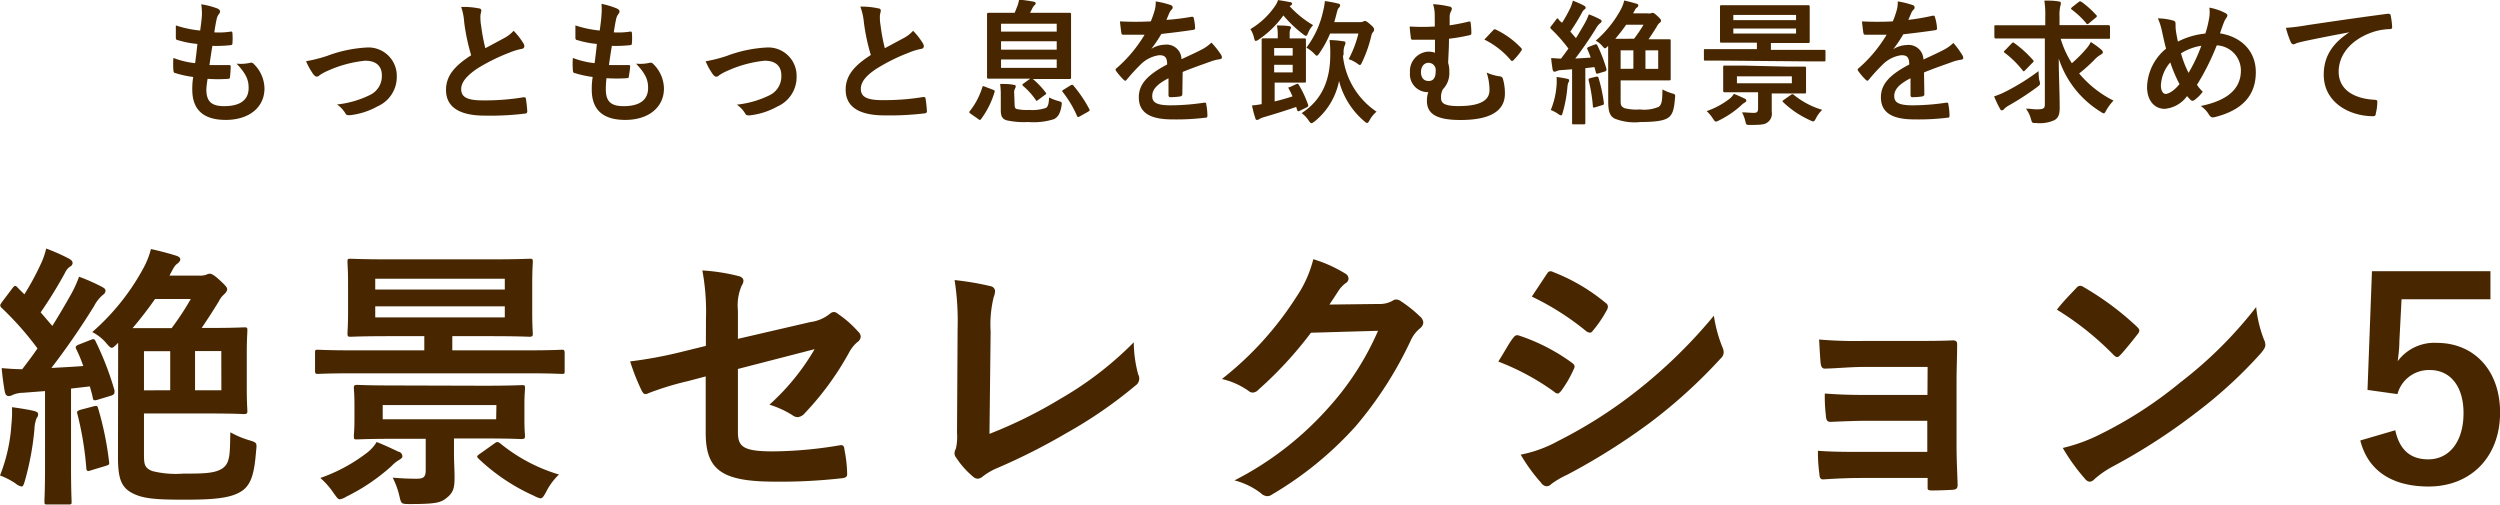 <svg xmlns="http://www.w3.org/2000/svg" viewBox="0 0 298.14 60.17"><defs><style>.cls-1{fill:#482700}</style></defs><title>title_posts_view</title><g id="レイヤー_2" data-name="レイヤー 2"><g id="レイヤー_1-2" data-name="レイヤー 1"><path class="cls-1" d="M1.36 50.61a13.81 13.81 0 0 0 .07-2.05c1 .13 2 .3 2.55.43.43.1.56.23.56.36a.61.61 0 0 1-.17.5 4 4 0 0 0-.26 1.29A33.3 33.3 0 0 1 3 57.23c-.17.56-.23.79-.43.79a1.63 1.63 0 0 1-.76-.4A9.24 9.24 0 0 0 0 56.7a19.8 19.8 0 0 0 1.36-6.09zm9.49-10.09c.33-.13.43-.1.56.2a35.64 35.64 0 0 1 2.25 5.85c0 .33 0 .46-.36.6l-1.65.5c-.46.13-.53.1-.6-.3s-.23-.86-.33-1.29l-2.25.26v9.13c0 3 .07 4.17.07 4.33 0 .33 0 .36-.36.36H5.66c-.33 0-.36 0-.36-.36s.07-1.29.07-4.33v-8.83l-2.61.2a3.27 3.27 0 0 0-1.26.26.86.86 0 0 1-.5.13c-.23 0-.36-.2-.43-.53C.43 45.95.3 45 .2 43.9c.89.07 1.62.13 2.45.13.63-.83 1.26-1.65 1.82-2.48A36.88 36.88 0 0 0 .2 36.72a.45.45 0 0 1-.17-.3c0-.13.1-.23.23-.43l1.22-1.62c.26-.33.36-.36.6-.1s.56.56.83.83a33 33 0 0 0 2-3.71 9.18 9.18 0 0 0 .6-1.75 23 23 0 0 1 2.69 1.19c.3.17.46.33.46.53a.51.51 0 0 1-.3.43 1.8 1.8 0 0 0-.63.79 53.05 53.05 0 0 1-2.88 4.67l1.39 1.62c.79-1.26 1.52-2.51 2.25-3.8A14.71 14.71 0 0 0 9.43 33a23 23 0 0 1 2.75 1.22c.3.17.4.26.4.46s-.13.36-.36.53a4.33 4.33 0 0 0-1 1.29 87.91 87.91 0 0 1-5.09 7.38c1.26-.07 2.51-.13 3.8-.23a16.84 16.84 0 0 0-.83-2c-.13-.26-.1-.4.3-.56zm.3 7.94c.43-.1.46-.07.56.26A37.86 37.86 0 0 1 13 55c.07.43 0 .43-.4.56l-1.75.53c-.46.17-.53.07-.56-.3a38.12 38.12 0 0 0-1.06-6.42c-.1-.33 0-.36.36-.5zm2.94-7.58c-.4.4-.6.6-.76.6s-.36-.2-.69-.6A5.44 5.44 0 0 0 11 39.6a27.26 27.26 0 0 0 6.15-7.71A9.57 9.57 0 0 0 18 29.7c1.19.26 2.28.56 3 .79.3.1.5.23.5.43s-.13.36-.4.56-.4.46-.89 1.39h3.54a2.42 2.42 0 0 0 .83-.1 1.11 1.11 0 0 1 .4-.13c.26 0 .53.13 1.32.86s.79.86.79 1-.1.36-.36.6a2.62 2.62 0 0 0-.63.83c-.66 1.09-1.42 2.25-2.05 3.18H25c2.88 0 3.9-.07 4.1-.07.36 0 .4 0 .4.36s-.07 1-.07 2.81v4c0 1.82.07 2.61.07 2.81s0 .36-.4.36c-.2 0-1.22-.07-4.1-.07h-7.83V54c0 1.29 0 1.79 1 2.18a11.62 11.62 0 0 0 3.71.3c2.28 0 3.8 0 4.7-.66s.83-1.85.89-4.27a10.86 10.86 0 0 0 2.18.93c1 .3 1 .3.89 1.32-.2 2.51-.53 3.9-1.62 4.7-1.26.89-3.24 1.09-6.85 1.09-3.44 0-5.06-.1-6.38-.83s-1.62-1.89-1.62-4.3zm6.38-1.75a33 33 0 0 0 2.28-3.47h-4.26c-.83 1.19-1.75 2.38-2.68 3.47zm-.17 7.41v-4.66h-3.13v4.67zm6.09-4.67h-3.13v4.67h3.14zM42 44.52c-2.91 0-3.9.07-4.1.07s-.33 0-.33-.36v-2.12c0-.36 0-.4.33-.4s1.19.07 4.1.07h8.6v-1.69h-4.2c-3.21 0-4.37.07-4.6.07s-.36 0-.36-.36.07-.93.07-2.65v-3.21c0-1.75-.07-2.48-.07-2.68 0-.36 0-.4.36-.4s1.39.07 4.6.07h12.14c3.24 0 4.4-.07 4.6-.07.36 0 .4 0 .4.4 0 .2-.07.93-.07 2.68v3.21c0 1.72.07 2.45.07 2.65s0 .36-.4.36c-.2 0-1.36-.07-4.6-.07h-4.6v1.69h9c2.91 0 3.87-.07 4.07-.07s.33 0 .33.4v2.12c0 .33 0 .36-.33.36s-1.16-.07-4.07-.07zm5.59 9.36a.58.58 0 0 1 .4.53c0 .2-.2.33-.43.46a4.35 4.35 0 0 0-.89.73 23.38 23.38 0 0 1-5.39 3.64 1.89 1.89 0 0 1-.76.3c-.23 0-.36-.23-.73-.73A9.14 9.14 0 0 0 38.2 57a19.74 19.74 0 0 0 5.56-3 4.72 4.72 0 0 0 1.16-1.29c.95.38 1.81.78 2.64 1.18zM57.68 46c3.21 0 4.33-.07 4.53-.07.36 0 .4 0 .4.36s-.07.7-.07 2V50c0 1.32.07 1.82.07 2s0 .36-.4.36c-.2 0-1.32-.07-4.53-.07h-3.54V54c0 1.09.07 2 .07 2.91 0 1.26-.13 1.85-1 2.51-.66.53-1.32.69-4.3.69-1.06 0-1.06 0-1.29-1a9.66 9.66 0 0 0-.79-2.15c1.09.1 2 .13 2.85.13s1.09-.2 1.09-1.06v-3.7h-3.64c-3.21 0-4.33.07-4.53.07-.36 0-.4 0-.4-.36s.07-.7.07-2v-1.78c0-1.29-.07-1.79-.07-2s0-.36.4-.36c.2 0 1.32.07 4.53.07zM44.75 34.53H60.2v-1.29H44.75zm15.45 2H44.75v1.32H60.2zm-1 11.78H45.64V50h13.53zm-.23 4.57c.33-.23.43-.2.69 0a20.13 20.13 0 0 0 7 3.71 7.53 7.53 0 0 0-1.52 2.05c-.3.56-.46.79-.69.79a2.61 2.61 0 0 1-.76-.3 23.45 23.45 0 0 1-6.62-4.43c-.26-.26-.2-.33.17-.59zM84.19 38.07a27 27 0 0 0-.43-5.82 23.69 23.69 0 0 1 4.27.66c.43.1.63.3.63.6a1.06 1.06 0 0 1-.2.53A5.94 5.94 0 0 0 88 37v3.41l8.63-2a4.65 4.65 0 0 0 2.35-1 .78.78 0 0 1 .46-.2.71.71 0 0 1 .46.2 12.93 12.93 0 0 1 2.45 2.15.86.86 0 0 1 .3.6.9.9 0 0 1-.43.66 4.33 4.33 0 0 0-1 1.29A34.78 34.78 0 0 1 96 49.25a1.31 1.31 0 0 1-.86.5 1.05 1.05 0 0 1-.63-.23 11.26 11.26 0 0 0-2.75-1.26 27.54 27.54 0 0 0 5.39-6.62L88 44v7.51c0 1.75.6 2.32 4.17 2.32a49.67 49.67 0 0 0 8-.73c.46-.07.5.17.56.66a15.85 15.85 0 0 1 .3 2.78c0 .33-.2.46-.69.5a65 65 0 0 1-7.91.4c-6.32 0-8.27-1.36-8.27-5.82v-6.73l-2.12.56a35.31 35.31 0 0 0-4.66 1.42A1.37 1.37 0 0 1 77 47c-.23 0-.36-.17-.53-.53a24.78 24.78 0 0 1-1.32-3.37 50.64 50.64 0 0 0 6.22-1.16l2.81-.69zM118 51.74a54.41 54.41 0 0 0 8.44-4.17 40.89 40.89 0 0 0 8.77-6.75 14.92 14.92 0 0 0 .53 3.84 1 1 0 0 1-.33 1.32 53.56 53.56 0 0 1-8.27 5.69 74.08 74.08 0 0 1-8.1 4.1 7.59 7.59 0 0 0-1.85 1.06 1 1 0 0 1-.6.26.89.89 0 0 1-.56-.26 10.2 10.2 0 0 1-2-2.25.81.81 0 0 1-.2-.53 1.34 1.34 0 0 1 .17-.56 6.52 6.52 0 0 0 .13-1.89l.07-12.44a31.29 31.29 0 0 0-.36-5.76 33.66 33.66 0 0 1 4.3.73.63.63 0 0 1 .53.63 2.53 2.53 0 0 1-.17.69 13.62 13.62 0 0 0-.36 4.1zM164.45 36.25a3.07 3.07 0 0 0 1.65-.4.67.67 0 0 1 .43-.13 1 1 0 0 1 .53.2 15.2 15.2 0 0 1 2.25 1.79 1.07 1.07 0 0 1 .43.76 1 1 0 0 1-.4.69 4 4 0 0 0-1.09 1.42 45.55 45.55 0 0 1-6.55 10.22 42 42 0 0 1-10.05 8.2.89.89 0 0 1-.53.17 1.17 1.17 0 0 1-.76-.36 8.71 8.71 0 0 0-3.14-1.52 38.11 38.11 0 0 0 11-8.44 33.7 33.7 0 0 0 6.12-9.4l-8 .23a46.05 46.05 0 0 1-6.25 6.78 1 1 0 0 1-.69.36.8.8 0 0 1-.5-.2 9 9 0 0 0-3.18-1.42 39.25 39.25 0 0 0 8.9-9.82 14.13 14.13 0 0 0 2-4.47 16.29 16.29 0 0 1 3.87 1.75.69.69 0 0 1 .33.56.66.66 0 0 1-.36.56 3.57 3.57 0 0 0-.83.89c-.36.56-.69 1.06-1.09 1.65zM180.44 40.32c.17-.23.33-.4.63-.33a23 23 0 0 1 6.35 3.24c.23.17.36.3.36.5a1 1 0 0 1-.13.36 13.5 13.5 0 0 1-1.46 2.51c-.17.2-.3.33-.43.33a.64.64 0 0 1-.4-.2 29 29 0 0 0-6.68-3.61c.83-1.31 1.32-2.27 1.76-2.8zm5.36 12.28a55.37 55.37 0 0 0 9.06-5.72 60.15 60.15 0 0 0 9.53-9.23 16.57 16.57 0 0 0 1 3.71 1.63 1.63 0 0 1 .17.63 1 1 0 0 1-.36.76 61.72 61.72 0 0 1-8.4 7.64 76.78 76.78 0 0 1-9.89 6.22 10.85 10.85 0 0 0-1.92 1.12.73.73 0 0 1-.53.26.85.85 0 0 1-.66-.4 20.9 20.9 0 0 1-2.45-3.37 15.28 15.28 0 0 0 4.45-1.62zm-1.36-19.88c.23-.4.43-.46.83-.26a22.49 22.49 0 0 1 6.22 3.67.52.52 0 0 1 .26.43.81.81 0 0 1-.13.43 14.23 14.23 0 0 1-1.69 2.48.37.37 0 0 1-.33.2.85.85 0 0 1-.5-.23 32 32 0 0 0-6.42-4.07c.57-.87 1.2-1.8 1.76-2.66zM229.88 43.76h-7.64c-1.55 0-3.14.17-4.63.2-.3 0-.46-.23-.5-.76-.07-.83-.1-1.46-.17-2.71a51.29 51.29 0 0 0 5.29.17H228c1.62 0 3.44 0 4.9-.07.4 0 .53.2.5.53 0 1.49-.07 2.88-.07 4.33v7.64c0 1.49.07 3 .13 4.7 0 .5-.17.6-.73.63s-1.59.07-2.25.07-.6-.1-.6-.5V57H222c-1.55 0-3 .07-4.57.17-.33 0-.43-.17-.46-.66a19.55 19.55 0 0 1-.17-2.75c1.79.13 3.41.13 5.33.13h7.71v-3.71h-7c-1.49 0-3.11.07-4.53.13-.4 0-.53-.2-.56-.73a19 19 0 0 1-.13-2.65c1.79.13 3 .17 5.16.17h7.08zM247.62 34.34a.62.62 0 0 1 .46-.26.88.88 0 0 1 .43.17 34.51 34.51 0 0 1 6.32 4.7c.2.2.3.33.3.46a.71.71 0 0 1-.2.43c-.5.66-1.59 2-2.05 2.48-.17.17-.26.26-.4.26s-.26-.1-.43-.26a35 35 0 0 0-6.75-5.39c.7-.93 1.7-1.93 2.32-2.59zm2.88 17.43a49.06 49.06 0 0 0 9.5-6.15 49.73 49.73 0 0 0 9.06-9 14.8 14.8 0 0 0 .93 3.87 1.62 1.62 0 0 1 .17.63c0 .3-.17.56-.53 1a54.09 54.09 0 0 1-7.61 7 71.09 71.09 0 0 1-10 6.48 11.41 11.41 0 0 0-2.22 1.52.91.91 0 0 1-.6.33.86.86 0 0 1-.56-.36 23.09 23.09 0 0 1-2.64-3.67 20 20 0 0 0 4.5-1.65zM297 35.69h-10.6l-.26 5c0 .76-.1 1.65-.2 2.38a5.44 5.44 0 0 1 4.67-2.18c4.43 0 7.54 3.27 7.54 8.3 0 5.33-3.51 8.83-8.53 8.83-4.23 0-7.21-1.79-8.14-5.49l4.17-1.22c.53 2.42 1.88 3.47 3.94 3.47 2.48 0 4.2-2.08 4.2-5.52 0-3.24-1.62-5.13-4-5.13a3.88 3.88 0 0 0-3.88 2.87l-3.57-.5.53-14.16H297zM24.61 10.66c0 1.47.64 2 2.13 2 1.87 0 2.91-.72 2.91-2.16 0-.9-.22-1.63-1.44-2.91a5.12 5.12 0 0 0 1.63-.1.37.37 0 0 1 .34.06 4.17 4.17 0 0 1 1.36 3c0 2.27-1.86 3.75-4.61 3.75s-4-1.28-4-3.62c0-.34 0-.78.11-1.5a12.63 12.63 0 0 1-2.18-.48c-.11 0-.16-.11-.18-.3a9.24 9.24 0 0 1 0-1.49 10 10 0 0 0 2.59.62c.08-.59.21-1.63.27-2.29a11.17 11.17 0 0 1-2.31-.45c-.19 0-.26-.13-.26-.27V3.03a13 13 0 0 0 2.9.61c.13-.93.18-1.36.21-1.84A7.57 7.57 0 0 0 24 .51a9.59 9.59 0 0 1 1.89.49c.22.08.35.22.35.37a.47.47 0 0 1-.13.3 1.56 1.56 0 0 0-.29.69c-.08.37-.18.91-.26 1.5a9.16 9.16 0 0 0 2-.1c.11 0 .16.08.16.19a7.42 7.42 0 0 1 0 1.2c0 .18-.06.22-.26.24a15.84 15.84 0 0 1-2.13.08c-.1.56-.26 1.65-.35 2.29h2.27c.21 0 .26 0 .26.18a10.7 10.7 0 0 1-.08 1.2c0 .19-.06.26-.22.26-.8.06-1.63.06-2.45 0a9.87 9.87 0 0 0-.15 1.26zM39 6.67a15.73 15.73 0 0 1 4.67-1 3.38 3.38 0 0 1 3.65 3.43 3.83 3.83 0 0 1-2.29 3.58 8.7 8.7 0 0 1-3.31 1.06c-.29 0-.42 0-.53-.22a3.36 3.36 0 0 0-1-1.06 11.64 11.64 0 0 0 3.86-1.1A2.5 2.5 0 0 0 45.54 9c0-1.14-.7-1.76-2-1.76A14.33 14.33 0 0 0 39 8.48a5.15 5.15 0 0 0-.9.5.5.5 0 0 1-.32.16c-.14 0-.26-.1-.42-.29a8.18 8.18 0 0 1-.86-1.55 17.21 17.21 0 0 0 2.5-.63zM57.11 1c.19 0 .29.13.29.26s-.11.45-.11.67 0 .7.08 1.07a22.52 22.52 0 0 0 .51 2.75l2.27-1.22a3.94 3.94 0 0 0 1.1-.86 8.21 8.21 0 0 1 1.17 1.5.65.65 0 0 1 .11.34c0 .16-.1.29-.32.32a7.69 7.69 0 0 0-1.54.48 22.27 22.27 0 0 0-3.76 1.87c-1.38.94-1.91 1.7-1.91 2.45 0 .94.7 1.34 2.55 1.34a27.9 27.9 0 0 0 4.88-.37c.18 0 .26 0 .29.19a14.15 14.15 0 0 1 .16 1.49c0 .18-.1.26-.29.27a34.31 34.31 0 0 1-4.77.24c-3 0-4.63-1-4.63-3.07 0-1.78 1.17-2.95 3-4.13a24.29 24.29 0 0 1-.83-3.91A7.19 7.19 0 0 0 55 .83a9.24 9.24 0 0 1 2.11.17zM72.25 10.66c0 1.47.64 2 2.13 2 1.87 0 2.91-.72 2.91-2.16 0-.9-.22-1.63-1.44-2.91a5.12 5.12 0 0 0 1.63-.1.37.37 0 0 1 .34.06 4.17 4.17 0 0 1 1.36 3c0 2.27-1.86 3.75-4.61 3.75s-4-1.28-4-3.62c0-.34 0-.78.11-1.5a12.63 12.63 0 0 1-2.18-.48c-.11 0-.16-.11-.18-.3a9.24 9.24 0 0 1 0-1.49 10 10 0 0 0 2.59.62c.08-.59.21-1.63.27-2.29a11.17 11.17 0 0 1-2.3-.45c-.19 0-.26-.13-.26-.27V3.03a13 13 0 0 0 2.9.61c.13-.93.18-1.36.21-1.84a7.57 7.57 0 0 0 0-1.34 9.6 9.6 0 0 1 1.8.54c.22.08.35.22.35.37a.47.47 0 0 1-.13.3 1.56 1.56 0 0 0-.29.69c-.08.37-.18.91-.26 1.5a9.16 9.16 0 0 0 2-.1c.11 0 .16.08.16.19a7.42 7.42 0 0 1 0 1.2c0 .18-.06.22-.26.24a15.84 15.84 0 0 1-2.13.08c-.1.56-.26 1.65-.35 2.29h2.27c.21 0 .26 0 .26.18A10.7 10.7 0 0 1 75 9.06c0 .19-.06.26-.22.26-.8.06-1.63.06-2.45 0a9.87 9.87 0 0 0-.08 1.34zM86.67 6.67a15.73 15.73 0 0 1 4.67-1A3.38 3.38 0 0 1 95 9.12a3.83 3.83 0 0 1-2.29 3.58 8.7 8.7 0 0 1-3.31 1.06c-.29 0-.42 0-.53-.22a3.36 3.36 0 0 0-1-1.06 11.64 11.64 0 0 0 3.86-1.1A2.5 2.5 0 0 0 93.18 9c0-1.14-.7-1.76-2-1.76a14.33 14.33 0 0 0-4.53 1.25 5.15 5.15 0 0 0-.9.5.5.5 0 0 1-.32.16c-.14 0-.26-.1-.42-.29a8.18 8.18 0 0 1-.86-1.55 17.21 17.21 0 0 0 2.52-.64zM104.75 1c.19 0 .29.13.29.26s-.11.45-.11.67 0 .7.08 1.07a22.52 22.52 0 0 0 .51 2.75l2.27-1.22a3.94 3.94 0 0 0 1.1-.86 8.21 8.21 0 0 1 1.17 1.5.65.65 0 0 1 .11.34c0 .16-.1.29-.32.32a7.69 7.69 0 0 0-1.54.48 22.27 22.27 0 0 0-3.76 1.87c-1.39.91-1.89 1.67-1.89 2.42 0 .94.7 1.34 2.55 1.34a27.9 27.9 0 0 0 4.88-.37c.18 0 .26 0 .29.19a14.15 14.15 0 0 1 .16 1.49c0 .18-.1.26-.29.27a34.31 34.31 0 0 1-4.77.24c-3 0-4.63-1-4.63-3.07 0-1.78 1.17-2.95 3-4.13a24.29 24.29 0 0 1-.83-3.91 7.19 7.19 0 0 0-.42-1.86 9.24 9.24 0 0 1 2.15.21zM115.75 13.56c-.19-.14-.19-.19-.1-.3a8.7 8.7 0 0 0 1.49-2.83c.06-.18.08-.19.3-.1l1 .38c.19.08.21.13.16.29a10.34 10.34 0 0 1-1.6 3.2.19.19 0 0 1-.14.1s-.1 0-.19-.1zm7.41-4.15a9.93 9.93 0 0 1 1.52 1.59c.11.14.11.18 0 .27l-.86.64c-.1.06-.14.11-.19.11s-.06 0-.13-.13a8.52 8.52 0 0 0-1.5-1.65c-.11-.13-.11-.16.08-.3l.7-.5.11-.06h-5c-.11 0-.18 0-.18-.18V3.5 1.71c0-.09 0-.18.18-.18H121c.13-.29.22-.54.34-.83a3.75 3.75 0 0 0 .19-.74 16.8 16.8 0 0 1 1.74.24c.14 0 .24.11.24.21s-.06.14-.14.22a1.19 1.19 0 0 0-.26.37l-.27.53h4.71c.11 0 .18 0 .18.18V9.24c0 .1 0 .18-.18.18h-4.47zM121 12.5c0 .3.06.46.29.51a5.76 5.76 0 0 0 1.44.1 5.06 5.06 0 0 0 2-.24c.29-.16.35-.64.38-1.25a5.48 5.48 0 0 0 1.12.43c.42.13.42.13.37.54-.16 1-.46 1.38-.91 1.62a8 8 0 0 1-3.07.34 9.53 9.53 0 0 1-2.61-.21c-.45-.16-.66-.45-.66-1.17v-1.85a8.91 8.91 0 0 0-.08-1.31c.53 0 1.15 0 1.62.11.19 0 .24.08.24.18a.53.53 0 0 1-.08.26 1 1 0 0 0-.1.58zm-1.62-9.67v.94h6.64v-.94zm6.64 3.09v-1h-6.64v1zm0 1.17h-6.64v1h6.64zm1.65 3.09c.18-.1.22-.08.32 0A15.58 15.58 0 0 1 129.9 13c.08.16.06.19-.13.32l-1 .56a.59.59 0 0 1-.21.08s-.06 0-.11-.11a12.65 12.65 0 0 0-1.7-2.86c-.11-.13-.1-.18.08-.29zM141 11.22c0 .18-.1.26-.3.29a8.61 8.61 0 0 1-1.14.08c-.14 0-.21-.1-.21-.26v-2c-1.42.74-1.94 1.36-1.94 2.13s.54 1.1 2.22 1.1a27.4 27.4 0 0 0 4-.32c.14 0 .21 0 .22.18a7.16 7.16 0 0 1 .14 1.31c0 .19 0 .3-.18.3a28.51 28.51 0 0 1-4 .21c-2.63 0-4-.78-4-2.64 0-1.54 1-2.66 3.38-3.91 0-.82-.24-1.14-1-1.1a3.87 3.87 0 0 0-2.21 1.15 21.62 21.62 0 0 0-1.6 1.75c-.08.1-.13.14-.19.14a.32.32 0 0 1-.18-.11 7.68 7.68 0 0 1-.91-1.06.26.26 0 0 1-.06-.14c0-.06 0-.11.11-.18a16.37 16.37 0 0 0 3.35-4h-2.56c-.14 0-.19-.08-.22-.26s-.11-.85-.16-1.33a35.34 35.34 0 0 0 3.68 0 12.41 12.41 0 0 0 .48-1.38 3.91 3.91 0 0 0 .11-1 10 10 0 0 1 1.83.45.29.29 0 0 1 .19.27.31.31 0 0 1-.11.24 1.26 1.26 0 0 0-.27.38c-.1.22-.18.43-.37.86a25.9 25.9 0 0 0 3-.37c.18 0 .22 0 .26.16a5.4 5.4 0 0 1 .16 1.15c0 .16 0 .22-.27.26-1.2.18-2.58.35-3.75.48a16.65 16.65 0 0 1-1.2 1.78 3.18 3.18 0 0 1 1.6-.5 1.77 1.77 0 0 1 2 1.73c.62-.29 1.54-.7 2.35-1.12a4.81 4.81 0 0 0 1.22-.86 9.89 9.89 0 0 1 1.12 1.41.63.63 0 0 1 .13.35c0 .13-.08.19-.24.22a5.09 5.09 0 0 0-1 .24c-1 .37-2.08.72-3.44 1.28zM153.8.74A11.8 11.8 0 0 0 156.6 3a2.74 2.74 0 0 0-.59.9c-.1.24-.16.37-.26.37s-.18-.06-.35-.19a14.91 14.91 0 0 1-2.35-2.24 11.49 11.49 0 0 1-2.95 2.88.7.7 0 0 1-.35.16c-.08 0-.13-.08-.18-.29a3.38 3.38 0 0 0-.45-1.12A9.26 9.26 0 0 0 152.07.7a2.51 2.51 0 0 0 .34-.69c.46.06 1 .16 1.41.24.18 0 .27.1.27.19s-.06.18-.18.22zm.77 9.3c.19-.08.24-.06.32.08A12.52 12.52 0 0 1 156 12.5c.06.16 0 .19-.14.29l-.85.42c-.22.11-.27.06-.32-.11a2.9 2.9 0 0 1-.11-.35c-1.23.43-2.42.8-3.78 1.2a3.12 3.12 0 0 0-.61.24.45.45 0 0 1-.26.11c-.1 0-.18 0-.22-.19a10.87 10.87 0 0 1-.4-1.55c.4 0 .77-.08 1.15-.14V6.75v-2c0-.08 0-.18.18-.18h1.74V4.1a5.27 5.27 0 0 0-.1-1.06c.5 0 1 0 1.46.08.14 0 .22.1.22.18a.46.46 0 0 1-.1.22 1.72 1.72 0 0 0-.06.56v.5H155.56c.1 0 .18 0 .18.18v4.93c0 .1 0 .16-.18.16h-3.55v2.25c.72-.18 1.46-.38 2.13-.61-.13-.3-.27-.59-.42-.86s-.06-.18.16-.27zm-2.62-4.31v.9h2.21v-.9zm2.21 2h-2.21v.9h2.21zm6-1a9.18 9.18 0 0 0 4 6.59 3.62 3.62 0 0 0-.82 1c-.13.24-.19.34-.3.34s-.18-.06-.35-.21a9.33 9.33 0 0 1-3-4.8 8.26 8.26 0 0 1-2.91 4.83c-.18.13-.29.21-.38.21s-.19-.1-.34-.32a3.39 3.39 0 0 0-.83-.88c2.58-1.67 3.41-4.18 3.41-6.95a12.62 12.62 0 0 0-.08-1.76c.56 0 1.07.06 1.63.14.18 0 .26.08.26.18a.75.75 0 0 1-.1.37 2.24 2.24 0 0 0-.11.94zM158.62 4a12.26 12.26 0 0 1-1.26 2.32c-.14.21-.22.32-.32.32s-.18-.1-.34-.27a4.33 4.33 0 0 0-.9-.69 11.15 11.15 0 0 0 2-4.4 7 7 0 0 0 .2-1.15 13 13 0 0 1 1.55.29c.18 0 .27.11.27.22a.41.41 0 0 1-.16.3c-.11.11-.16.26-.27.7s-.18.66-.27 1h3.09a.77.77 0 0 0 .34-.06.53.53 0 0 1 .22-.08c.13 0 .27.08.67.43s.43.46.43.61a.42.42 0 0 1-.14.3.9.9 0 0 0-.19.42 15.36 15.36 0 0 1-1.1 3.15c-.11.22-.16.34-.26.34s-.16-.06-.34-.19a4.29 4.29 0 0 0-1-.51A13.4 13.4 0 0 0 162 4zM171.1 1.81a4.2 4.2 0 0 0-.2-1.31 10.53 10.53 0 0 1 1.9.27c.21 0 .34.14.34.27a.77.77 0 0 1-.13.37 1.37 1.37 0 0 0-.13.54v1.07c.74-.11 1.42-.24 2.21-.43.27-.06.29 0 .3.19a9.55 9.55 0 0 1 .08 1.15c0 .19-.06.22-.19.26a22.15 22.15 0 0 1-2.48.43c0 1.15-.06 1.76-.1 2.88a3.32 3.32 0 0 1 .14 1.07 2.75 2.75 0 0 1-.77 2.08 2 2 0 0 0-.22 1c0 .62.32 1 2.1 1 2.43 0 3.68-.61 3.68-1.89a6.71 6.71 0 0 0-.34-2.11 5.44 5.44 0 0 0 1.62.46.4.4 0 0 1 .32.29 6.21 6.21 0 0 1 .24 1.76c0 2-1.62 3.15-5.3 3.15-2.83 0-4-.72-4-2.27a3.2 3.2 0 0 1 .16-1.06 1.17 1.17 0 0 1-.26 0 2.12 2.12 0 0 1-1.92-2.31 2.32 2.32 0 0 1 2.13-2.51 2.36 2.36 0 0 1 .85.13V4.74h-2.67c-.14 0-.19-.06-.21-.24s-.1-.78-.14-1.34a23.55 23.55 0 0 0 3 0zm-1.64 6.79c0 .67.34 1.07.93 1.06s.83-.46.82-1.17a.86.86 0 0 0-.86-1c-.58.02-.89.51-.89 1.11zm8.61-5a.24.24 0 0 1 .34-.06 10.15 10.15 0 0 1 3 2.19.21.21 0 0 1 .08.16.34.34 0 0 1-.08.18 8 8 0 0 1-.91 1.1.25.25 0 0 1-.18.1s-.11 0-.18-.13a9.83 9.83 0 0 0-3.12-2.42c.43-.46.83-.89 1.06-1.12zM185.63 10.18a6.72 6.72 0 0 0 0-1c.48.06.94.14 1.23.21s.27.11.27.18a.29.29 0 0 1-.08.24 2 2 0 0 0-.13.63 16.08 16.08 0 0 1-.54 2.94c-.08.27-.11.38-.21.38a.79.79 0 0 1-.37-.19 4.51 4.51 0 0 0-.86-.45 9.6 9.6 0 0 0 .69-2.94zm4.59-4.88c.16-.06.21 0 .27.1a17.22 17.22 0 0 1 1.09 2.83c0 .16 0 .22-.18.29l-.8.24c-.22.06-.26 0-.29-.14s-.11-.42-.16-.62l-1.09.13v6.52c0 .1 0 .18-.18.18h-1.22c-.16 0-.18 0-.18-.18V8.26l-1.26.1a1.57 1.57 0 0 0-.61.13.42.42 0 0 1-.24.06c-.11 0-.18-.1-.21-.26-.06-.37-.13-.85-.18-1.36.43 0 .78.06 1.18.06.3-.4.61-.8.88-1.2a17.85 17.85 0 0 0-2.07-2.34.22.22 0 0 1-.08-.14c0-.06 0-.11.11-.21l.59-.78c.13-.16.18-.18.29 0s.27.27.4.4a16 16 0 0 0 1-1.79 4.43 4.43 0 0 0 .29-.85 11.17 11.17 0 0 1 1.31.58c.14.08.22.16.22.26a.25.25 0 0 1-.14.21.87.87 0 0 0-.3.38 25.56 25.56 0 0 1-1.39 2.26l.67.78c.38-.61.74-1.22 1.09-1.84a7 7 0 0 0 .45-1 11 11 0 0 1 1.33.59c.14.08.19.13.19.22s-.06.18-.18.26a2.1 2.1 0 0 0-.5.63 42.8 42.8 0 0 1-2.46 3.57l1.84-.11a8.19 8.19 0 0 0-.4-1c-.06-.13 0-.19.14-.27zm.14 3.84c.21 0 .22 0 .27.13a18.28 18.28 0 0 1 .64 3c0 .21 0 .21-.19.27l-.85.26c-.22.08-.26 0-.27-.14a18.51 18.51 0 0 0-.51-3.1c0-.16 0-.18.18-.24zm1.42-3.67c-.19.19-.29.29-.37.29s-.18-.1-.34-.29a2.63 2.63 0 0 0-.77-.62 13.17 13.17 0 0 0 3-3.73 4.68 4.68 0 0 0 .4-1.06c.58.13 1.1.27 1.44.38.14 0 .24.11.24.21s-.06.18-.19.27-.19.22-.43.67h1.71a1.16 1.16 0 0 0 .4 0 .54.54 0 0 1 .19-.06c.13 0 .26.06.64.42s.38.42.38.5 0 .18-.18.29a1.25 1.25 0 0 0-.3.4c-.32.53-.69 1.09-1 1.54h2.45c.11 0 .19 0 .19.18V9.41c0 .1 0 .18-.19.18H193.27v2.26c0 .62 0 .86.5 1.06a5.6 5.6 0 0 0 1.79.14 4.35 4.35 0 0 0 2.27-.32c.4-.32.4-.9.43-2.07a5.18 5.18 0 0 0 1.06.45c.5.14.48.14.43.64-.1 1.22-.26 1.89-.78 2.27s-1.57.53-3.31.53a6.46 6.46 0 0 1-3.09-.4c-.62-.32-.78-.91-.78-2.08zm3.09-.85A16.07 16.07 0 0 0 196 2.95h-2.07c-.4.58-.85 1.15-1.3 1.68zm-.08 3.58V6h-1.52v2.21zm2.96-2.2h-1.52v2.21h1.52zM205.36 7.23h-2c-.11 0-.16 0-.16-.18v-1c0-.18 0-.19.16-.19h6.16v-.77H205.3c-.11 0-.18 0-.18-.18v-2.8-1.3c0-.1 0-.19.18-.19h10.33c.09 0 .19 0 .19.19V4.95c0 .1 0 .18-.19.18h-4.44v.82h6.35c.13 0 .16 0 .16.19v1c0 .16 0 .18-.16.18h-2zm2.71 4.53a.28.28 0 0 1 .19.26c0 .1-.1.16-.21.22a2.07 2.07 0 0 0-.43.35 11.29 11.29 0 0 1-2.62 1.77.91.91 0 0 1-.37.14c-.11 0-.18-.11-.35-.35a4.45 4.45 0 0 0-.75-.9 9.54 9.54 0 0 0 2.69-1.44 2.29 2.29 0 0 0 .56-.62c.47.19.89.38 1.29.57zM213 7.94h2.19c.09 0 .19 0 .19.18v2.85c0 .12 0 .18-.19.18h-3.9v2.19a1.27 1.27 0 0 1-.46 1.22c-.32.26-.64.34-2.08.34-.51 0-.51 0-.62-.5a4.7 4.7 0 0 0-.38-1c.53 0 1 .06 1.38.06s.53-.1.53-.51V11H205.69c-.09 0-.19 0-.19-.18V9 8c0-.14 0-.18.19-.18h2.19zm-6.29-5.54h7.48v-.62h-7.48zm7.48 1h-7.48V4h7.48zm-.5 5.7h-6.55v.83h6.55zm-.11 2.21c.16-.11.21-.1.34 0a9.74 9.74 0 0 0 3.39 1.79 3.64 3.64 0 0 0-.74 1c-.14.27-.22.38-.34.38a1.28 1.28 0 0 1-.37-.14 11.33 11.33 0 0 1-3.2-2.15c-.13-.13-.1-.16.08-.29zM229.49 11.22c0 .18-.1.26-.3.29a8.62 8.62 0 0 1-1.14.08c-.14 0-.21-.1-.21-.26v-2c-1.42.74-1.94 1.36-1.94 2.13s.54 1.1 2.23 1.1a27.39 27.39 0 0 0 4-.32c.14 0 .21 0 .22.18a7.16 7.16 0 0 1 .14 1.31c0 .19 0 .3-.18.3a28.52 28.52 0 0 1-4 .21c-2.62 0-4-.78-4-2.64 0-1.54 1-2.66 3.38-3.91 0-.82-.24-1.14-1-1.1a3.87 3.87 0 0 0-2.21 1.15 21.51 21.51 0 0 0-1.6 1.75c-.08.1-.13.14-.19.14a.32.32 0 0 1-.18-.11 7.69 7.69 0 0 1-.91-1.06.26.26 0 0 1-.06-.14c0-.06 0-.11.11-.18a16.34 16.34 0 0 0 3.34-4h-2.56c-.14 0-.19-.08-.22-.26s-.11-.85-.16-1.33a35.34 35.34 0 0 0 3.68 0 12.21 12.21 0 0 0 .48-1.38 3.88 3.88 0 0 0 .11-1 10 10 0 0 1 1.82.45.29.29 0 0 1 .19.27.31.31 0 0 1-.11.24 1.26 1.26 0 0 0-.27.38c-.1.22-.18.43-.37.86a26 26 0 0 0 2.91-.5c.18 0 .22 0 .26.16a5.44 5.44 0 0 1 .25 1.32c0 .16 0 .22-.27.26-1.2.18-2.58.35-3.75.48a16.58 16.58 0 0 1-1.2 1.78 3.17 3.17 0 0 1 1.6-.5 1.77 1.77 0 0 1 2 1.73c.62-.29 1.54-.7 2.35-1.12a4.83 4.83 0 0 0 1.22-.86A9.84 9.84 0 0 1 234 6.55a.63.63 0 0 1 .13.35c0 .13-.08.19-.24.22a5.1 5.1 0 0 0-1 .24c-1 .37-2.08.72-3.44 1.28zM240 4.59h-2s-.16 0-.16-.18V3.2c0-.18 0-.19.16-.19h5.91v-1a10.87 10.87 0 0 0-.11-1.94c.59 0 1.18 0 1.75.11.16 0 .22.1.22.18a1.25 1.25 0 0 1-.08.42 5.15 5.15 0 0 0-.08 1.2V3h5.84s.18 0 .18.19v1.26c0 .16 0 .18-.18.18h-5.7a11.54 11.54 0 0 0 1.33 2.91 15.11 15.11 0 0 0 1.75-1.76 3.56 3.56 0 0 0 .51-.77 10.22 10.22 0 0 1 1.25.91c.16.14.19.22.19.32s-.1.19-.22.26a3.32 3.32 0 0 0-.82.66 17.85 17.85 0 0 1-1.79 1.6 12.86 12.86 0 0 0 4.1 3.24 5.57 5.57 0 0 0-.86 1.15c-.14.26-.21.37-.3.37a1 1 0 0 1-.37-.19 11.65 11.65 0 0 1-5-6.34c0 2 .11 4 .11 5.87 0 .74-.13 1.17-.61 1.46a4.22 4.22 0 0 1-2.21.35c-.5 0-.46 0-.61-.48a3.69 3.69 0 0 0-.59-1.23c.51 0 .91.08 1.25.08.85 0 1-.1 1-.61V4.59zm3.22 5c.11.5.11.5-.29.8a32.46 32.46 0 0 1-3.49 2.26 2.66 2.66 0 0 0-.44.35.36.36 0 0 1-.26.16c-.1 0-.18-.08-.24-.21a12.61 12.61 0 0 1-.69-1.46 8.72 8.72 0 0 0 1.3-.53 26.52 26.52 0 0 0 4-2.48 8.15 8.15 0 0 0 .09 1.14zm-3.33-4.4c.14-.14.18-.16.32-.06a13.4 13.4 0 0 1 2.21 2c.06.06.1.11.1.16s0 .08-.1.16l-.88.9c-.16.16-.21.21-.32.06a11.48 11.48 0 0 0-2.13-2.1c-.08-.06-.11-.1-.11-.13s0-.1.14-.19zm8-4.95c.14-.11.19-.1.37 0A11.17 11.17 0 0 1 250 1.81c.1.08.11.16-.1.32l-.77.64a.42.42 0 0 1-.19.11s-.1 0-.16-.13a10.09 10.09 0 0 0-1.7-1.6c-.13-.1-.13-.13 0-.27zM263.48 2a4.15 4.15 0 0 0 0-1.09 6.64 6.64 0 0 1 1.89.64c.18.08.26.18.26.29a.55.55 0 0 1-.11.27 2.64 2.64 0 0 0-.32.59c-.1.26-.24.64-.45 1.28 2.53.4 4.27 2.1 4.27 4.64 0 2.85-1.73 4.56-4.91 5.35-.35.08-.46 0-.66-.27a3.28 3.28 0 0 0-1-1.06c2.18-.45 4.79-1.44 4.79-4.23a3 3 0 0 0-2.88-3 28.82 28.82 0 0 1-2.36 4.71 5.59 5.59 0 0 0 .69.82 4.6 4.6 0 0 1-1 1 .39.39 0 0 1-.22.08.34.34 0 0 1-.22-.1c-.13-.13-.26-.26-.43-.46a3.68 3.68 0 0 1-2.67 1.52c-1.22 0-2.1-1-2.1-2.59a6.11 6.11 0 0 1 2.27-4.59c-.18-.61-.34-1.41-.5-2.11a7.23 7.23 0 0 0-.48-1.5 6.94 6.94 0 0 1 1.81.26c.26.06.3.18.3.46a5.25 5.25 0 0 0 .06.91c.08.46.13.75.22 1.14A9.15 9.15 0 0 1 263 4a12.28 12.28 0 0 0 .48-2zm-5.78 8.2c0 .54.22 1 .56 1s1-.35 1.66-1.17a16.64 16.64 0 0 1-1.1-2.59 4.48 4.48 0 0 0-1.12 2.76zm3.3-1.51a19.23 19.23 0 0 0 1.52-3.23 6.28 6.28 0 0 0-2.42.9 12 12 0 0 0 .9 2.33zM280.23 3.84c-2 .37-3.67.7-5.38 1.06-.61.14-.77.18-1 .26a.94.94 0 0 1-.35.13.38.38 0 0 1-.3-.24 11.17 11.17 0 0 1-.59-1.73 22.22 22.22 0 0 0 2.53-.32c2-.29 5.49-.82 9.62-1.36.24 0 .32.06.34.18a9.1 9.1 0 0 1 .18 1.41c0 .19-.1.24-.3.24a7.19 7.19 0 0 0-2 .35c-2.72.93-4.08 2.8-4.08 4.72s1.47 3.19 4.26 3.36c.26 0 .35.06.35.24a5.73 5.73 0 0 1-.18 1.38c0 .24-.11.34-.3.34-2.82 0-5.91-1.62-5.91-4.95 0-2.27 1.14-3.81 3.07-5.07z"/></g></g></svg>